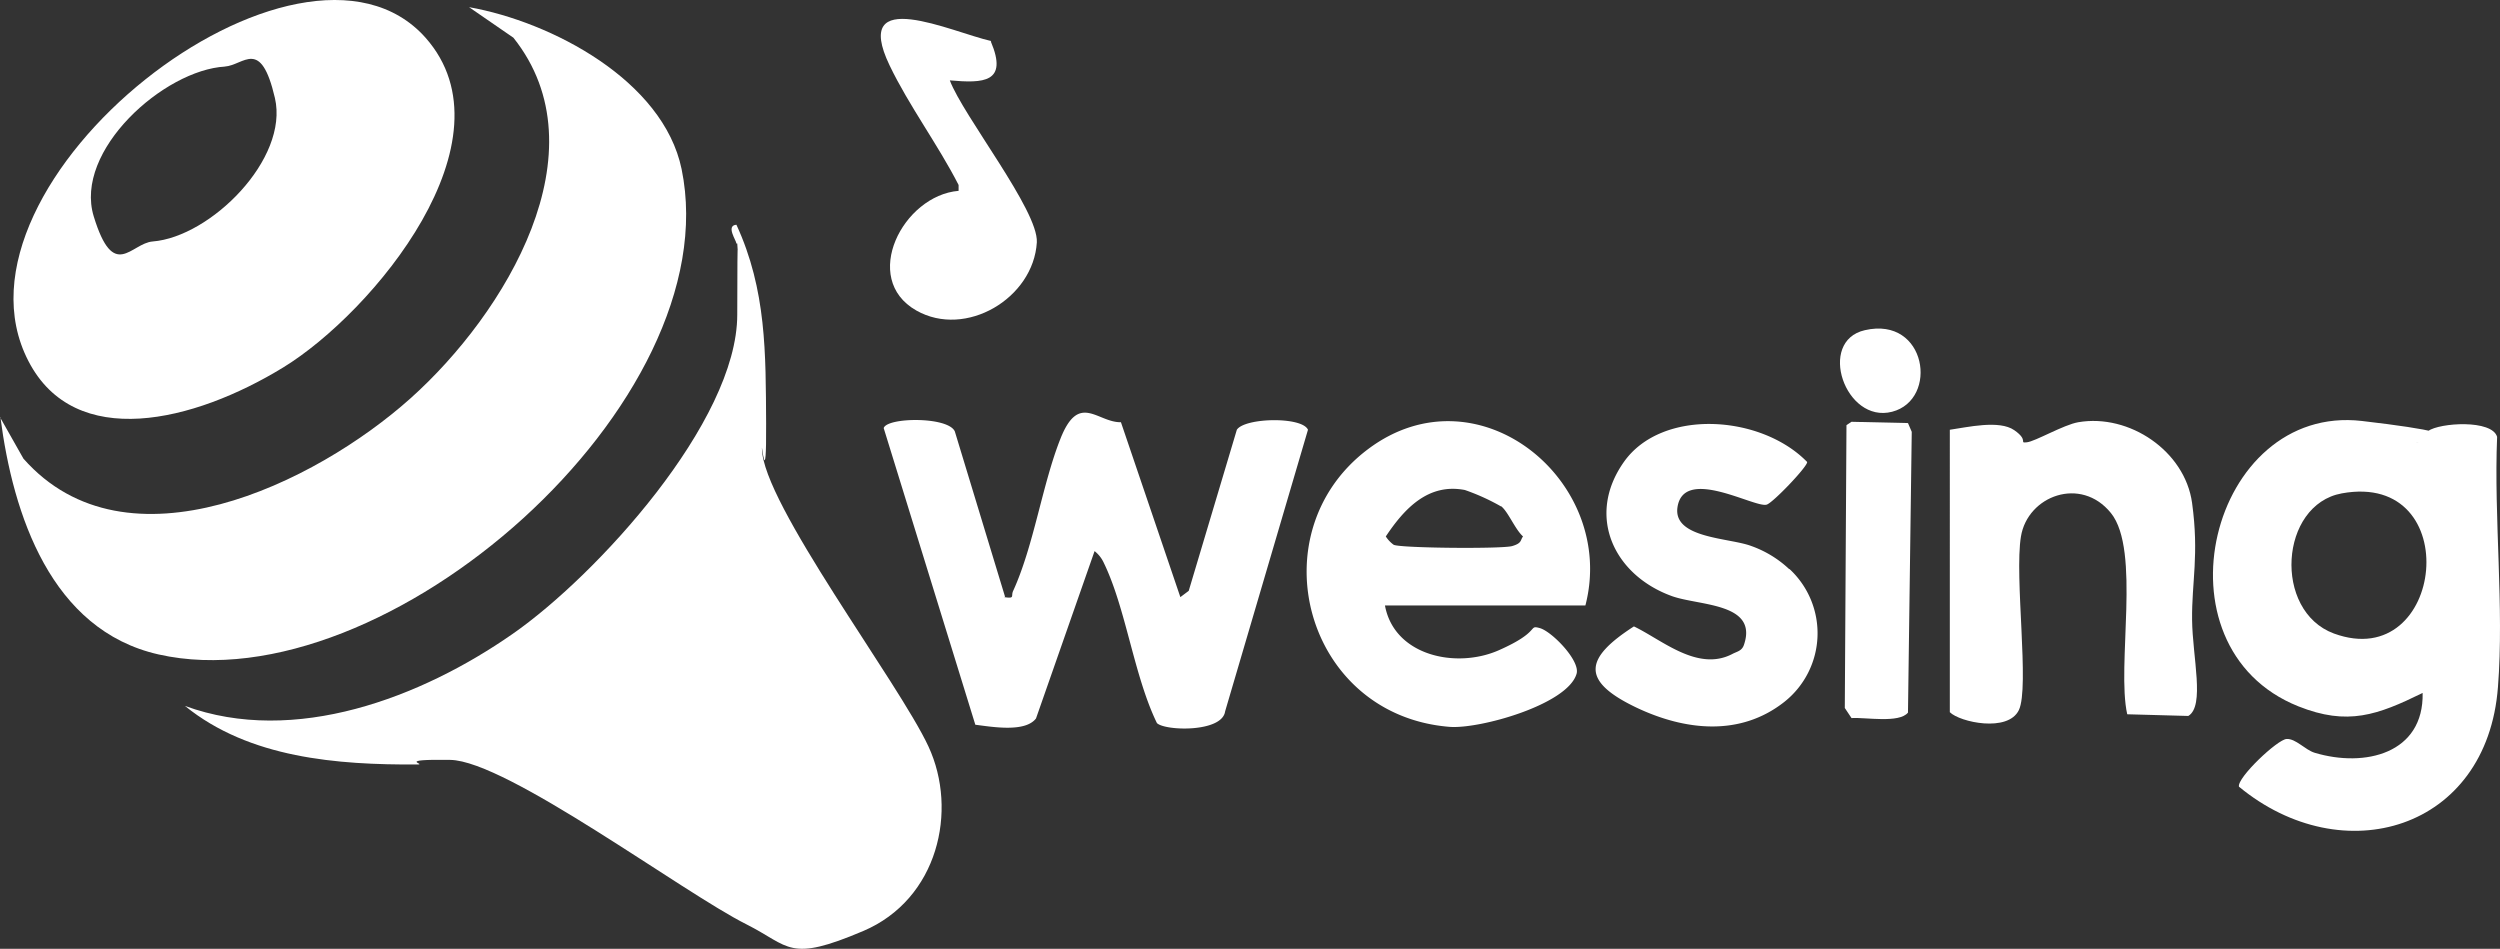 <svg id="Layer_1" data-name="Layer 1" xmlns="http://www.w3.org/2000/svg" viewBox="0 0 597.49 226.76"><rect x="0" y="0" width="597.49" height="226.76" fill="#333333" stroke="none"/><defs><style>.cls-1{fill:#fff;}</style></defs><path class="cls-1" d="M191,75.5c0-.7-2.6-4.3,0-4.5,7.2,15.6,7,30.8,7.1,47.5s-1.1,4.1-1,6c.1,13,32.7,55.9,39.8,71.2s2.3,36.5-15.6,44.1-17.4,3.7-27.9-1.6c-15.2-7.6-57.3-39.1-70.8-39.3s-5.3,1.1-7.9,1.1c-19.1.1-40.1-1.5-55.5-14,26.2,9.6,56.5-2,78.3-17.2,20-13.9,53.7-50.7,53.7-76.3s.3-11.5,0-17Z" transform="translate(-15 -17.29)"/><path class="cls-1" d="M15,117l5.6,9.9c24.7,28,69.8,5.9,92.5-14.4s46.2-59.1,24.6-86.2L127.1,19c19.7,3.5,46.4,17.5,50.8,38.7,11.5,55.8-70.9,128.2-125,116-25.7-5.8-34.8-33.4-37.8-56.7Z" transform="translate(-15 -17.29)"/><path class="cls-1" d="M116.7,26.3c21.7,24.5-12.6,65.7-34,78.8s-49.8,20-60.9-1.5C-.4,60.8,86.8-7.3,116.7,26.3ZM68.8,33.2C54.2,34,32.6,53.3,37.4,69s8.9,6.4,14.1,6c13.8-1.1,32.6-19.7,29.2-34.3s-7.4-7.8-12-7.5Z" transform="translate(-15 -17.29)"/><path class="cls-1" d="M595.3,120.3c2.8-2,15.3-2.8,16.5,1.4-.8,19.4,1.7,40.6.2,59.8-2.6,34.2-37.1,44.3-61.9,23.8-.5-2.1,9.2-11.3,11.4-11.4s4.4,2.6,6.7,3.3c12,3.6,26.1.2,25.8-14.3-10.8,5.3-17.9,7.9-29.7,3.2-35.5-14.2-21-72.4,15.2-68.2s11.7,5.1,13,5.1c2.2,0,2-2.2,2.7-2.7Zm-20.6,14.9c-14.9,2.7-16.5,28.1-1.9,33.5C599.3,178.4,604.4,129.8,574.7,135.2Z" transform="translate(-15 -17.29)"/><path class="cls-1" d="M255,160c2.6.4,1.6-.2,2.1-1.4,5-10.9,7-25.6,11.4-36.6s8.8-3.7,14.4-3.8L297.1,160l2-1.5L310.6,120c1.9-2.9,15.6-3.2,17,0l-19.8,67.3c-.7,5.1-14.4,4.7-16.3,2.8-5.5-11.3-7.4-27.4-12.7-38.3a7.63,7.63,0,0,0-2.2-2.8l-14,40c-2.6,3.4-10.5,2-14.5,1.5l-21.9-70.9c.8-2.6,15.4-2.8,17,.8l12,39.5Z" transform="translate(-15 -17.29)"/><path class="cls-1" d="M394,162H346c2.2,12,17,15.2,27.2,10.7s6.9-6.1,9.8-5.3,9.7,7.8,8.8,10.9c-2.1,7.4-23.3,13.3-30.4,12.7-34.6-2.8-46.1-46.4-19.4-66.4,26.3-19.7,59.6,7.8,51.9,37.4Zm-20.3-23.7a51.42,51.42,0,0,0-8.6-3.9c-8.8-1.7-14.5,4.5-18.9,11.1a7.28,7.28,0,0,0,1.9,2c1.8.8,25.9,1,28.3.3s1.9-1.4,2.6-2.3c-1.9-1.7-3.5-5.8-5.2-7.2Z" transform="translate(-15 -17.29)"/><path class="cls-1" d="M481,120c4.2-.6,11.8-2.4,15.4.1s1,3.1,3,2.9,8.8-4.2,12.3-4.8c12.2-2.1,25.5,6.9,27.2,19.3s-.1,18.9,0,27.9,3.1,20.6-.9,23l-14.6-.4c-2.6-11.6,3.3-39.2-3.9-48.1s-19.9-4.1-21.5,5.6,2.1,36.1-.5,41.5-14.1,2.9-16.5.5V120Z" transform="translate(-15 -17.29)"/><path class="cls-1" d="M442.7,153.3a20.92,20.92,0,0,1-1.2,31.7c-10.6,8.4-23.8,6.9-35.4,1.4-13.4-6.4-12.4-11.8-.6-19.4,6.7,3.2,15.2,10.9,23.5,6.6,1.1-.6,2.3-.7,2.8-2.2,3.4-10-10.5-9.3-17.1-11.6-14-5-20.7-19.2-11.6-32.1s32.8-11.3,43.8,0c.2,1-8.3,9.9-9.7,10.2-2.9.8-19.9-9.3-21.3.7-1,7.4,12.5,7.2,17.7,9.2a25.88,25.88,0,0,1,9,5.5Z" transform="translate(-15 -17.29)"/><path class="cls-1" d="M251.8,27.2c4.2,9.9-1.8,10-9.8,9.3,3.2,8.5,21.2,31.1,20.8,38.7-.8,13.4-17,23-28.8,16.3-13.4-7.6-3.2-27.5,10.1-28.6V61.5c-4.9-9.6-11.9-19-16.5-28.6-9.3-19.4,14.9-7.9,24.3-5.8Z" transform="translate(-15 -17.29)"/><path class="cls-1" d="M457.6,118.1l13.4.3.9,2.1-.9,67.1c-2.1,2.6-10.1,1.1-13.5,1.3l-1.6-2.4.4-67.6,1.2-.8Z" transform="translate(-15 -17.29)"/><path class="cls-1" d="M460.7,96.2c14.8-3.4,17.7,16.6,6.5,19.5S449.2,98.8,460.7,96.2Z" transform="translate(-15 -17.29)"/></svg>